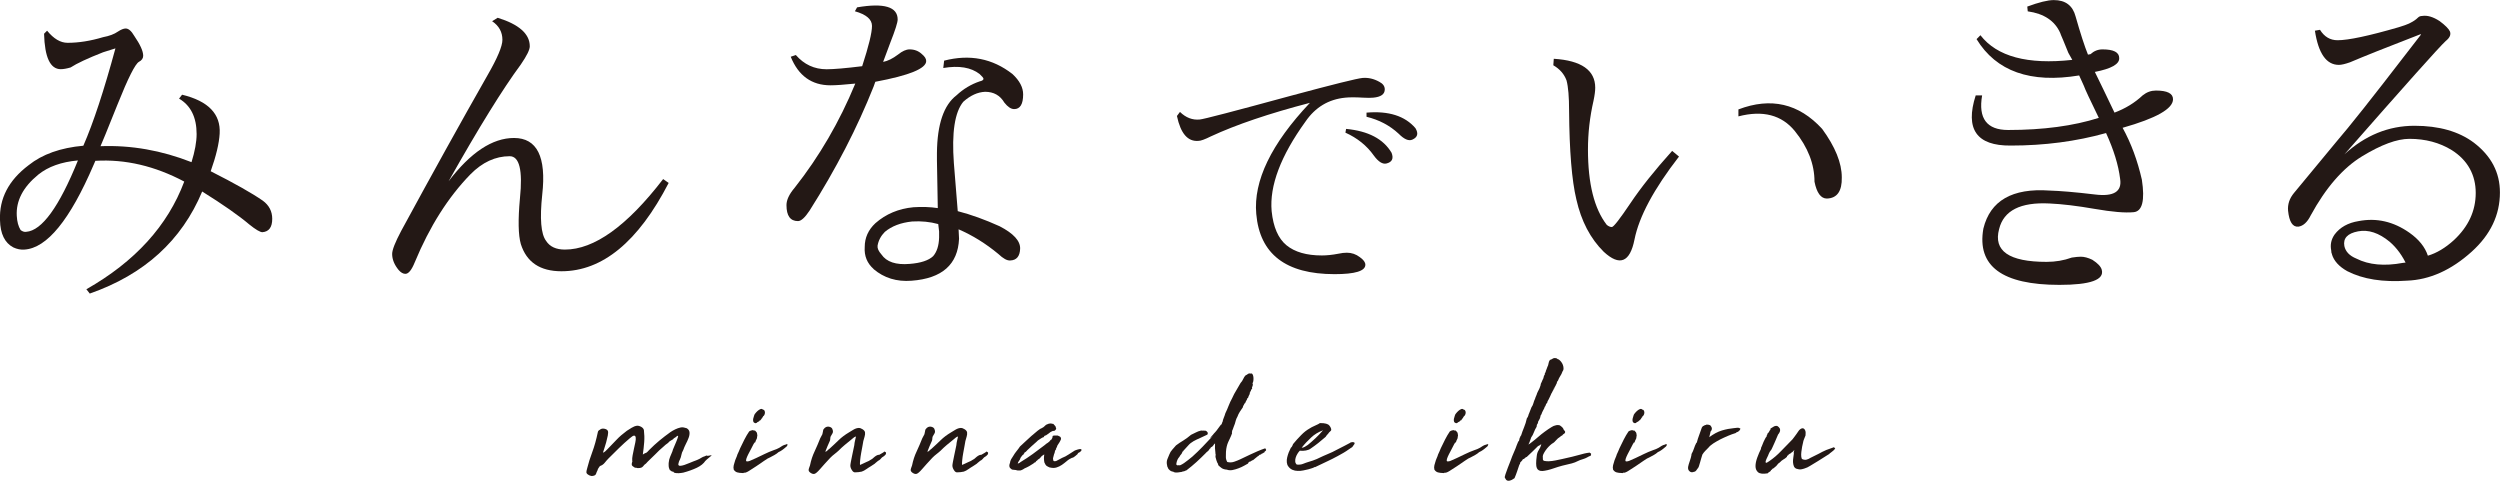 <svg width="260" height="50" viewBox="0 0 260 50" fill="none" xmlns="http://www.w3.org/2000/svg">
<g clip-path="url(#clip0_1_12)">
<path d="M9.915 16.735L9.738 17.142C7.277 22.872 4.881 25.81 2.541 25.956C2.155 25.989 1.769 25.907 1.383 25.729C0.49 25.256 0.032 24.312 -0 22.896C-0.089 20.649 0.9 18.745 2.975 17.182C4.398 16.043 6.296 15.367 8.668 15.155C9.705 12.787 10.815 9.409 12.005 5.03L10.719 5.437C9.118 6.064 7.993 6.593 7.341 7.016C6.923 7.138 6.585 7.195 6.32 7.195C5.227 7.195 4.648 5.966 4.583 3.508L4.897 3.191C5.58 4.029 6.288 4.452 7.028 4.452C8.186 4.452 9.416 4.257 10.719 3.866C11.37 3.744 11.893 3.549 12.271 3.28C12.592 3.069 12.866 2.963 13.067 2.963C13.364 2.963 13.662 3.215 13.959 3.728C14.578 4.631 14.892 5.315 14.892 5.795C14.892 6.064 14.747 6.275 14.45 6.43C14.064 6.642 13.324 8.107 12.23 10.842C11.137 13.576 10.542 15.025 10.453 15.204C13.654 15.082 16.806 15.644 19.918 16.865C20.271 15.725 20.448 14.748 20.448 13.943C20.448 12.201 19.837 10.972 18.623 10.256L18.937 9.849C21.663 10.508 22.965 11.859 22.845 13.894C22.788 14.911 22.475 16.222 21.912 17.809C24.404 19.07 26.206 20.088 27.331 20.869C27.983 21.349 28.312 21.976 28.312 22.758C28.312 23.628 27.975 24.093 27.291 24.149C27.058 24.149 26.592 23.881 25.916 23.335C24.823 22.408 23.19 21.268 21.027 19.917C18.896 25.02 14.996 28.553 9.336 30.531L8.982 30.083C14.048 27.202 17.441 23.474 19.162 18.883C16.106 17.264 13.026 16.539 9.915 16.726V16.735ZM3.964 18.175C2.396 19.461 1.656 20.886 1.745 22.448C1.777 23.051 1.906 23.547 2.147 23.93C2.356 24.084 2.549 24.141 2.726 24.109C4.358 23.987 6.151 21.512 8.105 16.686C6.384 16.84 5.009 17.329 3.972 18.167L3.964 18.175Z" fill="#231815"/>
<path d="M69.539 19.03C66.371 25.151 62.648 28.211 58.386 28.211C56.167 28.211 54.76 27.267 54.165 25.378C53.899 24.451 53.867 22.855 54.076 20.609C54.374 17.703 54.02 16.246 53.007 16.246C51.527 16.246 50.16 16.873 48.922 18.134C46.614 20.503 44.684 23.547 43.14 27.267C42.811 28.081 42.489 28.48 42.159 28.48C41.918 28.48 41.685 28.341 41.452 28.073C41.01 27.535 40.784 26.974 40.784 26.412C40.784 25.989 41.098 25.199 41.717 24.027C44.974 18.029 47.965 12.632 50.699 7.83C51.736 6.031 52.251 4.802 52.251 4.143C52.251 3.337 51.897 2.686 51.181 2.206L51.76 1.848C53.98 2.539 55.097 3.524 55.097 4.818C55.097 5.177 54.784 5.803 54.165 6.707C52.299 9.23 49.79 13.275 46.654 18.851C48.938 15.855 51.206 14.35 53.457 14.35C55.853 14.35 56.834 16.311 56.392 20.242C56.127 22.733 56.255 24.337 56.794 25.053C57.18 25.655 57.831 25.956 58.748 25.956C61.796 25.956 65.205 23.515 68.968 18.623L69.547 19.03H69.539Z" fill="#231815"/>
<path d="M89.666 6.886C90.35 4.786 90.687 3.394 90.687 2.702C90.687 2.01 90.092 1.506 88.91 1.172L89.135 0.765C91.95 0.285 93.357 0.708 93.357 2.027C93.357 2.328 93.108 3.126 92.601 4.412L91.845 6.438C92.32 6.349 92.834 6.096 93.397 5.673C93.839 5.315 94.241 5.136 94.595 5.136C95.102 5.136 95.528 5.299 95.882 5.632C96.179 5.877 96.324 6.113 96.324 6.349C96.324 7.13 94.563 7.846 91.033 8.506L90.856 9.002C89.167 13.259 86.948 17.565 84.19 21.911C83.716 22.627 83.314 22.994 82.992 22.994C82.188 22.994 81.794 22.44 81.794 21.333C81.794 20.796 82.075 20.194 82.638 19.534C85.219 16.262 87.318 12.649 88.95 8.693C87.768 8.815 86.908 8.872 86.369 8.872C84.415 8.872 83.032 7.879 82.236 5.901L82.767 5.722C83.627 6.707 84.689 7.203 85.967 7.203C86.707 7.203 87.937 7.098 89.658 6.886H89.666ZM90.864 27.983C90.181 27.381 89.867 26.616 89.931 25.688C89.931 24.727 90.301 23.905 91.041 23.213C92.135 22.253 93.453 21.7 94.997 21.553C95.89 21.496 96.734 21.52 97.53 21.642L97.442 16.694V15.888C97.474 12.917 98.149 10.923 99.484 9.906C100.192 9.246 100.996 8.766 101.88 8.465C102.146 8.408 102.282 8.318 102.282 8.196C102.282 8.107 102.146 7.944 101.88 7.7C100.988 7.008 99.733 6.796 98.101 7.073L98.189 6.308C100.859 5.616 103.223 6.08 105.298 7.7C106.038 8.392 106.407 9.092 106.407 9.816C106.407 10.834 106.094 11.346 105.475 11.346C105.145 11.346 104.807 11.118 104.453 10.671C104.011 9.922 103.344 9.547 102.451 9.547C101.679 9.58 100.923 9.922 100.184 10.581C99.291 11.664 98.969 13.788 99.203 16.971C99.38 19.193 99.516 20.853 99.605 21.96C100.996 22.318 102.451 22.847 103.963 23.531C105.41 24.28 106.126 25.061 106.094 25.875C106.062 26.656 105.724 27.063 105.073 27.088C104.743 27.12 104.333 26.892 103.826 26.412C102.524 25.33 101.141 24.475 99.693 23.848C99.725 24.296 99.741 24.63 99.741 24.833C99.621 27.503 97.98 28.96 94.804 29.196C93.26 29.318 91.942 28.911 90.848 27.983H90.864ZM97.578 23.303C96.718 23.067 95.817 22.977 94.868 23.034C93.686 23.156 92.738 23.515 92.022 24.117C91.604 24.54 91.355 25.02 91.266 25.558C91.234 25.826 91.371 26.127 91.668 26.461C92.199 27.242 93.18 27.568 94.603 27.446C95.761 27.356 96.573 27.088 97.048 26.64C97.434 26.192 97.643 25.549 97.667 24.703V24.076L97.578 23.311V23.303Z" fill="#231815"/>
<path d="M122.715 11.639C123.334 12.242 124.017 12.502 124.773 12.429C125.151 12.404 128.327 11.574 134.302 9.946C138.684 8.766 141.153 8.156 141.7 8.107C142.295 8.058 142.874 8.188 143.445 8.506C143.823 8.701 144.016 8.961 144.016 9.295C144.016 9.8 143.614 10.085 142.809 10.158C142.576 10.182 142.23 10.182 141.78 10.158C140.976 10.109 140.349 10.109 139.899 10.158C138.17 10.329 136.795 11.151 135.773 12.64C133.192 16.214 132.018 19.323 132.251 21.96C132.42 23.62 132.935 24.801 133.795 25.509C134.664 26.217 135.886 26.567 137.478 26.567C137.977 26.567 138.548 26.51 139.183 26.388C139.513 26.314 139.81 26.282 140.075 26.282C140.574 26.282 141.024 26.437 141.426 26.746C141.804 27.015 141.997 27.275 141.997 27.535C141.997 28.187 140.928 28.512 138.797 28.512C133.723 28.512 131.013 26.428 130.651 22.245C130.346 18.818 132.203 14.96 136.232 10.695C131.986 11.802 128.553 12.966 125.923 14.187C125.304 14.496 124.878 14.651 124.645 14.651C123.527 14.748 122.787 13.886 122.401 12.062L122.723 11.631L122.715 11.639ZM139.995 13.405C142.295 13.625 143.871 14.447 144.723 15.888C144.956 16.49 144.779 16.857 144.192 17.003C143.79 17.101 143.348 16.824 142.874 16.173C142.142 15.139 141.153 14.35 139.923 13.796L139.995 13.397V13.405ZM142.126 11.713C144.426 11.517 146.122 12.062 147.208 13.332C147.538 13.886 147.433 14.276 146.886 14.521C146.508 14.691 146.034 14.488 145.463 13.91C144.538 13.047 143.421 12.461 142.118 12.144V11.713H142.126Z" fill="#231815"/>
<path d="M174.612 16.287C172.007 19.648 170.463 22.522 169.988 24.906C169.514 27.291 168.444 27.715 166.788 26.184C165.397 24.809 164.448 22.994 163.941 20.739C163.467 18.761 163.218 15.684 163.185 11.517C163.185 10.076 163.097 9.027 162.92 8.367C162.679 7.708 162.221 7.179 161.545 6.788L161.593 6.113C164.464 6.292 165.903 7.301 165.903 9.124C165.903 9.45 165.847 9.906 165.726 10.475C165.341 12.152 165.148 13.845 165.148 15.554C165.148 19.095 165.799 21.7 167.101 23.384C167.278 23.531 167.455 23.612 167.632 23.612C167.809 23.612 168.444 22.798 169.546 21.162C170.64 19.526 172.095 17.703 173.904 15.693L174.612 16.279V16.287ZM180.795 11.379C184.173 10.093 187.076 10.76 189.504 13.405C190.863 15.269 191.546 16.946 191.546 18.444C191.579 19.884 191.056 20.617 189.994 20.649C189.375 20.649 188.941 20.064 188.708 18.9C188.708 17.068 188.024 15.318 186.665 13.633C185.298 11.957 183.344 11.444 180.795 12.103V11.387V11.379Z" fill="#231815"/>
<path d="M215.509 6.21L215.107 5.494C214.93 5.071 214.753 4.639 214.576 4.192C214.367 3.712 214.262 3.459 214.262 3.427C213.699 2.165 212.574 1.416 210.885 1.18L210.837 0.684C212.051 0.236 212.968 0.008 213.595 0.008C214.809 0.008 215.565 0.578 215.863 1.717C216.369 3.492 216.795 4.81 217.149 5.681L217.414 5.632C217.768 5.307 218.186 5.136 218.661 5.136C219.819 5.136 220.398 5.437 220.398 6.039C220.43 6.666 219.586 7.146 217.865 7.48C218.395 8.563 219.079 9.971 219.907 11.713C221.033 11.289 222.014 10.695 222.842 9.914C223.26 9.58 223.719 9.417 224.217 9.417C225.399 9.417 225.994 9.718 225.994 10.321C225.994 11.314 224.249 12.299 220.751 13.291C221.644 14.911 222.303 16.71 222.754 18.688C223.083 20.845 222.802 21.976 221.909 22.066C221.017 22.155 219.666 22.041 217.841 21.724C216.015 21.407 214.455 21.219 213.153 21.162C210.129 21.008 208.384 21.895 207.91 23.816C207.291 26.095 208.931 27.234 212.847 27.234C213.764 27.234 214.64 27.088 215.469 26.787C215.854 26.73 216.168 26.697 216.401 26.697C216.755 26.697 217.157 26.803 217.599 27.015C218.162 27.373 218.492 27.723 218.58 28.048C218.878 29.098 217.406 29.627 214.182 29.627C208.223 29.627 205.586 27.682 206.27 23.775C206.977 20.869 209.277 19.543 213.161 19.819C214.254 19.852 215.83 19.982 217.873 20.226C219.827 20.47 220.703 19.925 220.494 18.607C220.317 17.166 219.827 15.579 219.031 13.837C215.919 14.708 212.614 15.139 209.116 15.139C205.562 15.172 204.348 13.43 205.473 9.922H206.141C205.723 12.323 206.631 13.519 208.851 13.519C212.493 13.519 215.637 13.096 218.275 12.258C217.358 10.37 216.835 9.263 216.723 8.929L216.232 7.846C211.167 8.685 207.612 7.423 205.562 4.07L205.964 3.663C207.685 5.885 210.869 6.739 215.517 6.227L215.509 6.21Z" fill="#231815"/>
<path d="M242.535 26.453C242.478 26.363 242.446 26.225 242.446 26.046C242.326 25.444 242.446 24.89 242.8 24.386C243.363 23.637 244.191 23.173 245.293 22.994C247.158 22.636 248.919 23.034 250.584 24.206C251.565 24.898 252.2 25.688 252.498 26.591C253.414 26.323 254.323 25.777 255.208 24.971C256.719 23.563 257.475 21.927 257.475 20.064C257.475 18.2 256.647 16.661 254.982 15.611C253.712 14.83 252.24 14.439 250.584 14.439C249.281 14.439 247.633 15.05 245.647 16.262C243.661 17.475 241.883 19.526 240.315 22.399C239.962 23.116 239.527 23.506 239.029 23.572C238.434 23.628 238.08 23.075 237.959 21.911C237.903 21.252 238.104 20.633 238.579 20.064L242.937 14.797C244.36 13.145 246.772 10.101 250.182 5.665L251.782 3.598L251.734 3.557C248.236 4.908 245.791 5.885 244.4 6.479C243.894 6.658 243.508 6.748 243.242 6.748C241.94 6.748 241.112 5.559 240.75 3.191L241.28 3.101C241.723 3.817 242.334 4.184 243.106 4.184C244.231 4.184 246.346 3.736 249.458 2.833C250.407 2.564 251.074 2.23 251.46 1.839C251.581 1.717 251.726 1.66 251.903 1.66C252.433 1.571 253.044 1.75 253.728 2.198C254.323 2.645 254.677 3.003 254.797 3.28C254.918 3.614 254.765 3.939 254.355 4.265C253.672 4.892 250.166 8.823 243.821 16.051C245.984 14.073 248.413 13.08 251.107 13.08C253.656 13.08 255.714 13.666 257.282 14.838C259.091 16.222 259.992 17.939 259.992 20.015C259.992 22.359 259.011 24.41 257.057 26.176C254.926 28.097 252.683 29.098 250.343 29.188C247.826 29.367 245.751 29.041 244.119 28.203C243.258 27.723 242.728 27.137 242.519 26.445L242.535 26.453ZM250.351 27.666C249.876 26.616 249.265 25.777 248.525 25.142C247.4 24.215 246.306 23.856 245.237 24.06C244.143 24.271 243.669 24.776 243.813 25.59C243.934 26.16 244.344 26.599 245.06 26.892C246.362 27.552 247.979 27.698 249.9 27.34C250.343 27.25 250.495 27.356 250.343 27.657L250.351 27.666Z" fill="#231815"/>
<path d="M73.479 47.379C73.528 47.404 73.6 47.412 73.688 47.395C73.777 47.379 73.849 47.371 73.906 47.355C73.962 47.338 73.994 47.347 74.002 47.363C74.002 47.379 73.954 47.428 73.841 47.509C73.761 47.575 73.696 47.632 73.648 47.672C73.6 47.721 73.536 47.77 73.455 47.835C73.455 47.851 73.439 47.867 73.415 47.892C73.399 47.908 73.391 47.908 73.375 47.908C73.182 48.209 72.876 48.453 72.466 48.649C72.048 48.844 71.582 49.015 71.059 49.154C70.922 49.178 70.761 49.202 70.601 49.211C70.44 49.219 70.271 49.211 70.102 49.154L70.022 49.056C69.933 49.056 69.869 49.04 69.821 48.999C69.772 48.958 69.724 48.917 69.66 48.885C69.636 48.82 69.612 48.755 69.579 48.681C69.555 48.608 69.539 48.519 69.539 48.397V48.258C69.539 48.193 69.539 48.128 69.555 48.063C69.571 47.884 69.612 47.697 69.692 47.509C69.772 47.322 69.845 47.135 69.925 46.956C69.949 46.842 70.014 46.671 70.11 46.459C70.207 46.248 70.295 46.044 70.367 45.849C70.448 45.654 70.496 45.507 70.52 45.401C70.544 45.295 70.496 45.295 70.367 45.385C70.303 45.45 70.239 45.499 70.166 45.532C70.094 45.564 70.038 45.613 70.006 45.678C69.901 45.743 69.805 45.8 69.716 45.849C69.628 45.898 69.547 45.971 69.483 46.061C69.29 46.191 69.129 46.321 69 46.451C68.695 46.712 68.405 46.972 68.148 47.249C67.883 47.517 67.617 47.778 67.352 48.022C67.239 48.169 67.127 48.266 67.022 48.331C66.958 48.413 66.902 48.47 66.862 48.519C66.813 48.568 66.765 48.6 66.717 48.624C66.668 48.649 66.604 48.665 66.548 48.673C66.492 48.681 66.395 48.681 66.283 48.681C66.202 48.641 66.122 48.633 66.033 48.641C65.945 48.592 65.873 48.543 65.824 48.502C65.776 48.462 65.736 48.429 65.72 48.388C65.704 48.348 65.696 48.299 65.704 48.234C65.704 48.169 65.736 48.087 65.768 47.981C65.752 47.965 65.752 47.941 65.752 47.9C65.736 47.754 65.752 47.575 65.792 47.355C65.832 47.135 65.873 46.907 65.929 46.679C65.977 46.443 66.025 46.223 66.073 46.012C66.122 45.8 66.13 45.629 66.114 45.499C66.098 45.369 66.033 45.304 65.945 45.304C65.856 45.304 65.696 45.401 65.478 45.597C65.109 45.906 64.747 46.24 64.385 46.59C64.023 46.94 63.661 47.298 63.291 47.672C63.147 47.819 63.018 47.965 62.889 48.128C62.761 48.291 62.592 48.405 62.391 48.47C62.35 48.535 62.31 48.6 62.254 48.665C62.198 48.73 62.166 48.812 62.141 48.917C62.077 49.031 62.029 49.154 61.989 49.276C61.948 49.398 61.836 49.471 61.643 49.495C61.538 49.52 61.418 49.495 61.273 49.43C61.128 49.357 61.032 49.276 60.992 49.17C60.975 49.121 60.992 49.04 61.008 48.926C61.032 48.82 61.056 48.714 61.088 48.624C61.201 48.16 61.37 47.623 61.595 47.021C61.82 46.419 62.013 45.719 62.182 44.913C62.206 44.823 62.27 44.75 62.375 44.701C62.503 44.587 62.664 44.547 62.857 44.587C63.05 44.628 63.171 44.701 63.219 44.823C63.259 44.913 63.251 45.068 63.211 45.295C63.163 45.523 63.106 45.759 63.042 46.004C62.97 46.248 62.897 46.476 62.833 46.687C62.761 46.891 62.72 47.021 62.704 47.078C62.793 47.054 62.873 47.005 62.946 46.94C63.018 46.874 63.082 46.809 63.147 46.744C63.476 46.411 63.798 46.077 64.112 45.743C64.425 45.409 64.787 45.1 65.197 44.799C65.334 44.709 65.503 44.604 65.688 44.49C65.873 44.376 66.057 44.303 66.234 44.278C66.371 44.262 66.524 44.303 66.685 44.392C66.845 44.481 66.934 44.596 66.966 44.726C67.014 45.141 67.03 45.556 66.998 45.971C66.966 46.386 66.918 46.818 66.853 47.273C66.878 47.257 66.926 47.233 66.99 47.184C67.055 47.143 67.087 47.127 67.087 47.135C67.191 47.111 67.272 47.062 67.336 46.988C67.4 46.915 67.465 46.85 67.529 46.785C67.859 46.451 68.212 46.126 68.574 45.825C68.936 45.523 69.322 45.23 69.716 44.946C69.869 44.84 70.038 44.742 70.223 44.653C70.408 44.563 70.601 44.498 70.785 44.457C70.898 44.433 71.011 44.433 71.115 44.457C71.22 44.481 71.316 44.506 71.421 44.538C71.598 44.644 71.694 44.783 71.71 44.962C71.726 45.141 71.694 45.336 71.614 45.54C71.533 45.751 71.445 45.963 71.324 46.183C71.212 46.402 71.123 46.614 71.059 46.801C70.954 46.98 70.89 47.151 70.866 47.306C70.842 47.461 70.785 47.64 70.697 47.827C70.657 47.892 70.625 47.965 70.601 48.047C70.576 48.128 70.552 48.209 70.544 48.275C70.544 48.388 70.609 48.445 70.729 48.445C70.85 48.445 70.995 48.413 71.171 48.356C71.34 48.299 71.517 48.226 71.702 48.152C71.879 48.071 72.024 48.014 72.12 47.981C72.225 47.941 72.297 47.916 72.338 47.9C72.378 47.884 72.418 47.876 72.442 47.859C72.466 47.843 72.498 47.835 72.538 47.819C72.579 47.802 72.643 47.778 72.748 47.721C72.836 47.672 72.908 47.623 72.957 47.599C73.005 47.566 73.061 47.542 73.109 47.517C73.158 47.493 73.214 47.477 73.27 47.461C73.326 47.444 73.407 47.404 73.511 47.355L73.479 47.379Z" fill="#231815"/>
<path d="M77.645 47.981C77.645 47.981 77.789 48.006 77.974 47.933C78.159 47.859 78.376 47.762 78.634 47.64C78.899 47.517 79.189 47.379 79.502 47.224C79.824 47.07 80.137 46.931 80.459 46.818C80.547 46.793 80.652 46.752 80.772 46.704C80.893 46.655 80.99 46.606 81.054 46.565C81.159 46.5 81.255 46.435 81.359 46.37C81.464 46.305 81.585 46.264 81.721 46.231C81.77 46.215 81.802 46.199 81.802 46.166C81.802 46.134 81.802 46.142 81.818 46.199C81.842 46.215 81.866 46.215 81.874 46.207C81.89 46.207 81.898 46.207 81.914 46.215C81.914 46.264 81.882 46.337 81.818 46.427L81.681 46.541C81.577 46.63 81.472 46.72 81.352 46.801C81.231 46.883 81.11 46.964 80.966 47.021C80.853 47.127 80.716 47.224 80.555 47.314C80.395 47.404 80.242 47.485 80.089 47.566C79.944 47.615 79.743 47.737 79.486 47.916C79.229 48.095 78.947 48.283 78.666 48.478C78.376 48.673 78.111 48.844 77.87 48.991C77.629 49.137 77.46 49.194 77.371 49.154C77.331 49.194 77.307 49.211 77.291 49.202C77.275 49.202 77.251 49.194 77.21 49.194C77.009 49.194 76.832 49.17 76.68 49.129C76.527 49.088 76.406 48.991 76.31 48.844C76.27 48.69 76.27 48.535 76.31 48.38C76.35 48.226 76.398 48.047 76.463 47.859C76.503 47.754 76.543 47.656 76.583 47.566C76.623 47.477 76.664 47.379 76.688 47.273C76.736 47.167 76.792 47.062 76.841 46.94C76.889 46.826 76.937 46.712 76.977 46.614C77.114 46.313 77.267 46.02 77.419 45.711C77.572 45.409 77.741 45.124 77.918 44.864C78.022 44.799 78.119 44.758 78.207 44.75C78.256 44.726 78.312 44.726 78.368 44.758C78.425 44.791 78.473 44.791 78.513 44.766C78.553 44.815 78.593 44.864 78.642 44.905C78.69 44.946 78.714 44.994 78.73 45.059C78.746 45.149 78.754 45.222 78.762 45.271C78.762 45.32 78.762 45.385 78.73 45.442C78.746 45.532 78.714 45.629 78.65 45.735C78.626 45.776 78.602 45.816 78.593 45.865C78.577 45.906 78.561 45.963 78.537 46.012C78.521 46.028 78.513 46.028 78.505 46.02C78.505 46.02 78.489 46.02 78.473 46.028C78.449 46.044 78.433 46.061 78.433 46.085C78.433 46.109 78.416 46.134 78.392 46.142C78.304 46.321 78.207 46.508 78.103 46.704C77.998 46.899 77.902 47.078 77.813 47.257C77.725 47.436 77.661 47.583 77.62 47.713C77.58 47.843 77.58 47.925 77.62 47.965L77.645 47.981ZM78.425 43.244C78.425 43.244 78.441 43.13 78.521 43.033C78.602 42.927 78.69 42.829 78.786 42.74C78.891 42.65 78.987 42.585 79.092 42.544C79.197 42.504 79.277 42.528 79.341 42.601C79.365 42.601 79.389 42.601 79.406 42.618C79.422 42.634 79.438 42.634 79.454 42.634C79.542 42.74 79.574 42.862 79.542 43.008C79.51 43.155 79.446 43.261 79.341 43.309C79.357 43.334 79.357 43.35 79.341 43.358C79.325 43.358 79.325 43.383 79.325 43.407C79.285 43.383 79.269 43.391 79.277 43.448C79.277 43.497 79.261 43.513 79.213 43.489C79.229 43.529 79.213 43.57 79.164 43.602C79.116 43.643 79.1 43.676 79.1 43.716C79.076 43.7 79.06 43.7 79.06 43.708C79.06 43.716 79.044 43.716 79.02 43.716C78.996 43.782 78.939 43.83 78.859 43.863C78.778 43.895 78.714 43.936 78.674 43.993C78.65 43.993 78.626 43.993 78.609 44.009C78.593 44.026 78.553 44.009 78.505 43.993C78.425 43.969 78.376 43.928 78.352 43.863C78.328 43.806 78.32 43.741 78.32 43.659C78.32 43.578 78.344 43.505 78.368 43.423C78.392 43.342 78.416 43.277 78.425 43.228V43.244Z" fill="#231815"/>
<path d="M85.814 46.988C85.903 46.972 85.983 46.931 86.047 46.858C86.112 46.785 86.184 46.728 86.257 46.679C86.586 46.378 86.908 46.085 87.213 45.784C87.519 45.483 87.881 45.214 88.291 44.97C88.428 44.88 88.588 44.783 88.773 44.677C88.958 44.571 89.127 44.514 89.312 44.506C89.441 44.506 89.578 44.555 89.722 44.652C89.867 44.75 89.947 44.856 89.963 44.97C89.98 45.116 89.963 45.263 89.915 45.417C89.867 45.572 89.827 45.719 89.787 45.865C89.77 45.971 89.746 46.134 89.698 46.37C89.65 46.606 89.61 46.85 89.561 47.111C89.513 47.371 89.481 47.615 89.457 47.851C89.433 48.087 89.425 48.25 89.441 48.356C89.553 48.307 89.658 48.258 89.746 48.218C89.835 48.177 89.947 48.128 90.076 48.063C90.213 47.998 90.301 47.957 90.333 47.949C90.366 47.933 90.39 47.925 90.398 47.916C90.414 47.916 90.43 47.9 90.454 47.876C90.478 47.859 90.559 47.81 90.703 47.729C90.792 47.648 90.88 47.575 90.969 47.501C91.057 47.428 91.146 47.379 91.234 47.338C91.282 47.314 91.355 47.298 91.443 47.298C91.548 47.233 91.644 47.176 91.741 47.127C91.837 47.078 91.918 47.021 91.982 46.956C92.094 47.005 92.151 47.053 92.151 47.102C92.151 47.151 92.135 47.2 92.111 47.265C92.022 47.379 91.893 47.485 91.725 47.575C91.644 47.664 91.58 47.737 91.531 47.786C91.483 47.835 91.411 47.884 91.323 47.925C91.178 48.038 91.089 48.112 91.057 48.144C91.017 48.177 90.993 48.201 90.969 48.226C90.953 48.242 90.92 48.266 90.872 48.291C90.824 48.315 90.727 48.38 90.575 48.486C90.438 48.568 90.277 48.665 90.108 48.787C89.939 48.909 89.77 48.999 89.618 49.048C89.489 49.072 89.368 49.096 89.264 49.105C89.151 49.121 89.055 49.121 88.966 49.121C88.83 49.145 88.701 49.072 88.597 48.893C88.484 48.722 88.436 48.559 88.436 48.421C88.436 48.356 88.452 48.226 88.492 48.022C88.532 47.819 88.572 47.607 88.621 47.379C88.669 47.151 88.709 46.94 88.757 46.728C88.806 46.525 88.83 46.378 88.846 46.305C88.862 46.126 88.886 45.963 88.926 45.816C88.966 45.678 88.999 45.532 89.023 45.393C88.918 45.417 88.83 45.466 88.757 45.532C88.677 45.597 88.605 45.662 88.524 45.727C88.291 45.906 88.074 46.093 87.857 46.272C87.64 46.451 87.422 46.655 87.205 46.874C87.077 46.988 86.94 47.111 86.787 47.224C86.635 47.338 86.49 47.469 86.345 47.615C85.911 48.079 85.557 48.47 85.292 48.779C85.026 49.088 84.825 49.259 84.697 49.284C84.592 49.308 84.48 49.284 84.343 49.202C84.206 49.121 84.126 49.031 84.102 48.934C84.085 48.885 84.102 48.803 84.134 48.698C84.166 48.592 84.198 48.494 84.238 48.405C84.351 47.859 84.512 47.371 84.721 46.94C84.922 46.508 85.115 46.06 85.3 45.589C85.324 45.523 85.364 45.45 85.412 45.377C85.46 45.295 85.501 45.23 85.525 45.165C85.549 45.076 85.573 44.986 85.581 44.905C85.597 44.823 85.605 44.75 85.621 44.685C85.645 44.661 85.678 44.62 85.71 44.579C85.742 44.53 85.774 44.498 85.814 44.473C85.951 44.368 86.112 44.343 86.281 44.392C86.45 44.441 86.554 44.538 86.578 44.661C86.643 44.815 86.643 44.954 86.578 45.068C86.514 45.181 86.45 45.295 86.385 45.401C86.361 45.483 86.345 45.556 86.345 45.637C86.345 45.719 86.329 45.784 86.305 45.849C86.224 46.028 86.152 46.207 86.064 46.394C85.983 46.573 85.903 46.777 85.822 46.997L85.814 46.988Z" fill="#231815"/>
<path d="M96.428 46.988C96.517 46.972 96.597 46.931 96.662 46.858C96.726 46.785 96.798 46.728 96.871 46.679C97.201 46.378 97.522 46.085 97.828 45.784C98.133 45.483 98.495 45.214 98.905 44.97C99.042 44.88 99.203 44.783 99.388 44.677C99.573 44.571 99.741 44.514 99.926 44.506C100.055 44.506 100.192 44.555 100.336 44.652C100.481 44.75 100.562 44.856 100.578 44.97C100.594 45.116 100.578 45.263 100.529 45.417C100.481 45.572 100.441 45.719 100.401 45.865C100.385 45.971 100.361 46.134 100.312 46.37C100.264 46.606 100.224 46.85 100.176 47.111C100.127 47.371 100.095 47.615 100.071 47.851C100.047 48.087 100.039 48.25 100.055 48.356C100.168 48.307 100.272 48.258 100.361 48.218C100.449 48.177 100.562 48.128 100.69 48.063C100.827 47.998 100.915 47.957 100.948 47.949C100.98 47.933 101.004 47.925 101.012 47.916C101.028 47.916 101.044 47.9 101.068 47.876C101.092 47.859 101.173 47.81 101.318 47.729C101.406 47.648 101.494 47.575 101.583 47.501C101.671 47.428 101.76 47.379 101.848 47.338C101.896 47.314 101.969 47.298 102.057 47.298C102.162 47.233 102.258 47.176 102.355 47.127C102.451 47.078 102.532 47.021 102.596 46.956C102.709 47.005 102.765 47.053 102.765 47.102C102.765 47.151 102.749 47.2 102.725 47.265C102.636 47.379 102.508 47.485 102.339 47.575C102.258 47.664 102.194 47.737 102.146 47.786C102.097 47.835 102.025 47.884 101.937 47.925C101.792 48.038 101.703 48.112 101.671 48.144C101.631 48.177 101.607 48.201 101.583 48.226C101.567 48.242 101.535 48.266 101.486 48.291C101.438 48.315 101.342 48.38 101.189 48.486C101.052 48.568 100.891 48.665 100.722 48.787C100.554 48.909 100.385 48.999 100.232 49.048C100.103 49.072 99.983 49.096 99.878 49.105C99.766 49.121 99.669 49.121 99.581 49.121C99.444 49.145 99.315 49.072 99.211 48.893C99.098 48.722 99.05 48.559 99.05 48.421C99.05 48.356 99.066 48.226 99.106 48.022C99.146 47.819 99.187 47.607 99.235 47.379C99.283 47.151 99.323 46.94 99.372 46.728C99.42 46.525 99.444 46.378 99.46 46.305C99.476 46.126 99.5 45.963 99.54 45.816C99.581 45.678 99.613 45.532 99.637 45.393C99.532 45.417 99.444 45.466 99.372 45.532C99.291 45.597 99.219 45.662 99.138 45.727C98.905 45.906 98.688 46.093 98.471 46.272C98.254 46.451 98.037 46.655 97.82 46.874C97.691 46.988 97.554 47.111 97.401 47.224C97.249 47.338 97.104 47.469 96.959 47.615C96.525 48.079 96.171 48.47 95.906 48.779C95.641 49.088 95.439 49.259 95.311 49.284C95.206 49.308 95.094 49.284 94.957 49.202C94.82 49.121 94.74 49.031 94.716 48.934C94.7 48.885 94.716 48.803 94.748 48.698C94.78 48.592 94.812 48.494 94.853 48.405C94.965 47.859 95.126 47.371 95.335 46.94C95.536 46.508 95.729 46.06 95.914 45.589C95.938 45.523 95.978 45.45 96.026 45.377C96.075 45.295 96.115 45.23 96.139 45.165C96.163 45.076 96.187 44.986 96.195 44.905C96.211 44.823 96.219 44.75 96.236 44.685C96.26 44.661 96.292 44.62 96.324 44.579C96.356 44.53 96.388 44.498 96.428 44.473C96.565 44.368 96.726 44.343 96.895 44.392C97.064 44.441 97.168 44.538 97.192 44.661C97.257 44.815 97.257 44.954 97.192 45.068C97.128 45.181 97.064 45.295 96.999 45.401C96.975 45.483 96.959 45.556 96.959 45.637C96.959 45.719 96.943 45.784 96.919 45.849C96.839 46.028 96.766 46.207 96.678 46.394C96.597 46.573 96.517 46.777 96.437 46.997L96.428 46.988Z" fill="#231815"/>
<path d="M111.787 46.85C112.157 46.712 112.382 46.663 112.446 46.728C112.519 46.785 112.479 46.874 112.342 46.988C112.302 47.029 112.253 47.054 112.197 47.07C112.141 47.086 112.093 47.143 112.052 47.241C111.859 47.412 111.723 47.517 111.65 47.558C111.57 47.607 111.522 47.623 111.498 47.607C111.296 47.697 111.103 47.81 110.943 47.957C110.774 48.103 110.605 48.226 110.436 48.348C110.267 48.462 110.074 48.559 109.881 48.616C109.68 48.681 109.447 48.681 109.182 48.616C109.158 48.616 109.125 48.608 109.093 48.584C109.061 48.568 109.029 48.551 108.989 48.535C108.876 48.486 108.796 48.421 108.747 48.348C108.699 48.275 108.659 48.193 108.619 48.103C108.595 47.998 108.579 47.876 108.571 47.729C108.571 47.583 108.571 47.428 108.603 47.273C108.579 47.257 108.563 47.265 108.554 47.282C108.554 47.298 108.538 47.314 108.522 47.314C108.498 47.33 108.474 47.347 108.442 47.363C108.418 47.379 108.386 47.404 108.345 47.428C108.281 47.501 108.225 47.575 108.16 47.64C108.104 47.705 108.032 47.754 107.943 47.794C107.919 47.843 107.879 47.884 107.839 47.908C107.799 47.933 107.758 47.957 107.734 47.99C107.718 47.99 107.718 47.998 107.726 48.022C107.734 48.047 107.726 48.055 107.718 48.055C107.694 48.071 107.654 48.087 107.606 48.103C107.557 48.12 107.517 48.152 107.493 48.193C107.196 48.397 106.882 48.576 106.552 48.714C106.464 48.779 106.367 48.836 106.271 48.877C106.174 48.926 106.086 48.942 105.989 48.926H105.829C105.78 48.926 105.732 48.909 105.668 48.885C105.563 48.869 105.467 48.861 105.362 48.852C105.258 48.852 105.177 48.803 105.113 48.73C104.976 48.641 104.936 48.47 105 48.226C105 48.209 105 48.209 105.016 48.209C105.032 48.209 105.032 48.193 105.032 48.169C105.049 48.022 105.089 47.892 105.153 47.77C105.225 47.648 105.298 47.534 105.37 47.428C105.475 47.249 105.587 47.078 105.716 46.923C105.845 46.769 105.965 46.606 106.078 46.435C106.182 46.345 106.343 46.199 106.56 45.987C106.777 45.784 107.011 45.572 107.252 45.352C107.493 45.141 107.718 44.954 107.919 44.791C108.12 44.628 108.265 44.547 108.337 44.53C108.474 44.465 108.587 44.384 108.675 44.286C108.756 44.188 108.892 44.115 109.069 44.066C109.085 44.066 109.085 44.066 109.085 44.058C109.085 44.058 109.085 44.05 109.101 44.05C109.125 44.05 109.158 44.05 109.19 44.058C109.222 44.058 109.254 44.058 109.278 44.026C109.359 44.066 109.447 44.083 109.544 44.083C109.592 44.148 109.648 44.205 109.712 44.27C109.777 44.327 109.809 44.392 109.809 44.473C109.849 44.514 109.857 44.563 109.825 44.628C109.801 44.693 109.761 44.734 109.712 44.766C109.672 44.807 109.632 44.823 109.576 44.815C109.527 44.815 109.471 44.815 109.423 44.848C109.294 44.897 109.174 44.978 109.061 45.084L108.828 45.239L108.788 45.279C108.788 45.279 108.707 45.287 108.659 45.312C108.611 45.336 108.579 45.377 108.554 45.458C108.45 45.483 108.353 45.532 108.249 45.605C108.144 45.678 108.048 45.743 107.943 45.808C107.879 45.873 107.823 45.93 107.774 45.971C107.726 46.012 107.662 46.069 107.606 46.117C107.501 46.207 107.397 46.305 107.276 46.411C107.155 46.516 107.051 46.614 106.946 46.72C106.882 46.769 106.826 46.834 106.761 46.907C106.705 46.98 106.633 47.029 106.544 47.07C106.544 47.119 106.52 47.167 106.464 47.208V47.249C106.383 47.29 106.327 47.347 106.279 47.412C106.231 47.485 106.182 47.55 106.134 47.615C106.11 47.729 106.054 47.835 105.981 47.925C105.901 48.014 105.861 48.112 105.845 48.218C105.973 48.177 106.078 48.12 106.15 48.047C106.584 47.786 107.003 47.509 107.397 47.224C107.791 46.94 108.201 46.63 108.627 46.305C108.739 46.199 108.852 46.117 108.965 46.052C109.077 45.987 109.182 45.882 109.278 45.743H109.334V45.727C109.334 45.727 109.367 45.654 109.391 45.629C109.415 45.605 109.439 45.564 109.447 45.515C109.463 45.491 109.463 45.458 109.463 45.418C109.463 45.377 109.479 45.344 109.503 45.32C109.544 45.304 109.584 45.295 109.64 45.295H110.002C110.05 45.32 110.122 45.352 110.211 45.393C110.299 45.434 110.348 45.523 110.348 45.662C110.307 45.776 110.251 45.89 110.187 45.995C110.122 46.101 110.042 46.207 109.97 46.329C109.946 46.443 109.897 46.549 109.833 46.639V46.736C109.785 46.761 109.745 46.818 109.72 46.907C109.704 46.972 109.696 47.021 109.688 47.062C109.688 47.102 109.656 47.159 109.624 47.233L109.511 47.664C109.511 47.835 109.544 47.933 109.608 47.957C109.672 47.981 109.753 47.973 109.849 47.941C109.946 47.9 110.05 47.843 110.163 47.778C110.275 47.713 110.38 47.656 110.468 47.615C110.685 47.534 110.911 47.42 111.136 47.265C111.369 47.111 111.57 46.98 111.747 46.874L111.787 46.85Z" fill="#231815"/>
<path d="M129.984 47.998C129.879 48.063 129.839 48.095 129.847 48.087C129.855 48.079 129.847 48.12 129.791 48.209C129.702 48.258 129.574 48.331 129.397 48.429C129.228 48.527 129.035 48.616 128.818 48.698C128.609 48.779 128.392 48.844 128.175 48.885C127.958 48.926 127.765 48.909 127.596 48.844C127.379 48.828 127.202 48.779 127.065 48.69C126.928 48.6 126.808 48.486 126.687 48.364C126.703 48.299 126.687 48.234 126.631 48.169C126.583 48.103 126.55 48.022 126.534 47.933L126.518 47.916C126.478 47.802 126.446 47.68 126.422 47.566C126.406 47.526 126.406 47.493 126.414 47.461C126.414 47.428 126.422 47.387 126.422 47.338C126.438 47.314 126.438 47.282 126.422 47.249C126.406 47.216 126.406 47.176 126.406 47.119C126.382 46.899 126.365 46.728 126.357 46.606C126.357 46.484 126.357 46.321 126.365 46.109C126.285 46.175 126.221 46.248 126.172 46.337C126.124 46.419 126.028 46.492 125.907 46.541C125.923 46.565 125.907 46.598 125.867 46.639L125.786 46.695L125.73 46.809C125.73 46.809 125.69 46.85 125.682 46.858C125.682 46.858 125.666 46.874 125.65 46.891C125.626 46.915 125.602 46.931 125.594 46.931C125.634 46.907 125.658 46.883 125.674 46.866C125.69 46.85 125.674 46.85 125.658 46.874C125.634 46.891 125.618 46.899 125.61 46.915C125.61 46.931 125.594 46.94 125.577 46.956L125.537 46.98L125.521 46.997L125.465 47.054H125.449C125.449 47.054 125.409 47.094 125.409 47.102C125.409 47.111 125.409 47.102 125.425 47.094C125.095 47.428 124.765 47.745 124.436 48.047C124.106 48.348 123.76 48.633 123.39 48.917C123.326 48.934 123.27 48.95 123.221 48.983C123.173 49.015 123.093 49.031 122.988 49.031C123.004 49.031 122.988 49.048 122.932 49.072C122.779 49.096 122.634 49.121 122.49 49.137C122.345 49.154 122.208 49.145 122.072 49.105V49.08C122.072 49.08 122.055 49.064 122.031 49.064C121.903 49.048 121.782 49.007 121.669 48.917C121.557 48.828 121.485 48.738 121.46 48.633C121.42 48.584 121.396 48.535 121.396 48.486C121.396 48.445 121.38 48.388 121.364 48.323C121.324 48.128 121.34 47.941 121.404 47.762C121.468 47.583 121.541 47.412 121.613 47.257C121.678 47.078 121.782 46.907 121.919 46.761C122.055 46.614 122.184 46.468 122.305 46.321C122.546 46.142 122.803 45.963 123.085 45.8C123.358 45.629 123.615 45.434 123.865 45.222C124.042 45.141 124.21 45.059 124.363 44.978C124.516 44.897 124.701 44.823 124.918 44.775C125.007 44.791 125.079 44.791 125.135 44.783C125.191 44.783 125.272 44.783 125.376 44.791C125.481 44.831 125.545 44.889 125.585 44.962C125.626 45.043 125.618 45.116 125.569 45.198C125.312 45.328 125.063 45.442 124.822 45.548C124.58 45.654 124.347 45.759 124.13 45.882C123.913 46.004 123.728 46.15 123.575 46.329C123.422 46.508 123.254 46.695 123.077 46.874C123.077 46.915 123.044 46.948 122.98 46.972C122.932 47.143 122.843 47.273 122.731 47.379C122.731 47.404 122.723 47.42 122.699 47.428C122.675 47.436 122.675 47.452 122.691 47.477C122.586 47.583 122.506 47.697 122.449 47.827C122.393 47.957 122.353 48.112 122.329 48.291C122.345 48.315 122.361 48.331 122.377 48.348C122.393 48.364 122.417 48.38 122.441 48.405C122.466 48.38 122.514 48.372 122.586 48.388C122.659 48.405 122.715 48.388 122.771 48.372C122.835 48.348 122.892 48.315 122.956 48.275C123.012 48.234 123.077 48.193 123.141 48.16C123.278 48.055 123.422 47.949 123.575 47.835C123.72 47.721 123.865 47.599 124.009 47.485C124.379 47.151 124.733 46.809 125.071 46.459C125.409 46.109 125.754 45.743 126.1 45.369C126.14 45.328 126.14 45.328 126.108 45.352C126.076 45.377 126.036 45.409 125.996 45.45C125.947 45.491 125.915 45.515 125.883 45.54C125.851 45.556 125.851 45.54 125.891 45.491C125.979 45.409 126.06 45.32 126.14 45.222C126.221 45.116 126.293 45.027 126.373 44.954C126.478 44.84 126.575 44.718 126.663 44.587C126.751 44.457 126.848 44.327 126.952 44.197C126.969 44.172 126.985 44.156 127.009 44.148C127.033 44.148 127.049 44.132 127.049 44.115C127.073 44.066 127.089 44.018 127.097 43.977C127.097 43.936 127.121 43.904 127.145 43.879C127.17 43.725 127.218 43.57 127.282 43.423C127.346 43.277 127.395 43.13 127.435 42.984C127.564 42.723 127.676 42.463 127.781 42.186C127.885 41.918 128.006 41.657 128.143 41.413C128.279 41.104 128.424 40.827 128.577 40.591C128.721 40.355 128.866 40.103 129.011 39.842C129.14 39.696 129.236 39.557 129.3 39.403C129.365 39.256 129.445 39.126 129.55 39.028C129.63 39.004 129.694 38.963 129.751 38.914C129.807 38.865 129.879 38.833 129.968 38.833C129.992 38.833 130.024 38.833 130.056 38.849C130.088 38.865 130.121 38.849 130.145 38.833C130.225 38.857 130.273 38.914 130.306 39.004C130.338 39.093 130.354 39.191 130.362 39.305C130.362 39.411 130.362 39.525 130.346 39.622C130.33 39.728 130.298 39.801 130.257 39.858C130.298 39.907 130.306 39.98 130.289 40.062C130.273 40.143 130.241 40.225 130.201 40.29C130.241 40.379 130.225 40.444 130.161 40.493C130.097 40.534 130.08 40.591 130.105 40.656C130.056 40.681 130.024 40.713 130.024 40.754C130.024 40.794 130.008 40.827 129.968 40.851C129.992 40.941 129.968 41.022 129.912 41.087C129.895 41.112 129.879 41.153 129.855 41.201C129.831 41.25 129.807 41.315 129.799 41.372C129.735 41.397 129.702 41.437 129.702 41.478C129.702 41.519 129.686 41.559 129.662 41.584C129.638 41.649 129.606 41.706 129.574 41.747C129.542 41.795 129.518 41.844 129.51 41.91C129.445 41.934 129.405 41.983 129.389 42.048C129.373 42.113 129.333 42.17 129.284 42.219C129.284 42.243 129.284 42.268 129.268 42.276C129.252 42.292 129.268 42.3 129.284 42.316C129.156 42.495 129.043 42.666 128.939 42.829C128.834 42.992 128.754 43.163 128.689 43.342C128.625 43.448 128.569 43.57 128.528 43.708C128.48 43.847 128.448 43.969 128.424 44.075C128.4 44.115 128.368 44.197 128.327 44.327C128.311 44.368 128.295 44.408 128.279 44.457C128.263 44.498 128.239 44.563 128.215 44.644C128.199 44.669 128.183 44.701 128.167 44.742C128.151 44.783 128.134 44.823 128.134 44.88C128.134 44.921 128.134 44.962 128.118 44.994V45.019C128.118 45.019 128.118 45.043 128.134 45.059C128.07 45.239 128.006 45.401 127.933 45.548C127.861 45.694 127.797 45.833 127.732 45.979C127.668 46.117 127.62 46.272 127.58 46.435C127.539 46.598 127.515 46.785 127.499 47.005C127.515 47.005 127.515 47.005 127.515 47.013C127.515 47.021 127.515 47.021 127.499 47.021C127.499 47.216 127.499 47.387 127.491 47.542C127.491 47.697 127.531 47.867 127.636 48.047C127.893 48.112 128.134 48.103 128.376 48.014C128.609 47.933 128.81 47.851 128.979 47.77C129.067 47.729 129.204 47.664 129.389 47.575C129.574 47.485 129.783 47.387 130.024 47.273C130.257 47.167 130.515 47.045 130.78 46.931C131.045 46.818 131.319 46.712 131.584 46.622C131.624 46.671 131.648 46.72 131.673 46.761C131.689 46.801 131.673 46.85 131.608 46.915C131.584 46.915 131.56 46.923 131.544 46.948C131.528 46.972 131.512 46.98 131.496 46.98C131.496 46.997 131.512 46.997 131.536 46.997V47.013C131.488 47.037 131.431 47.07 131.375 47.111C131.319 47.151 131.254 47.184 131.174 47.208C131.174 47.224 131.174 47.224 131.166 47.224C131.166 47.224 131.158 47.241 131.158 47.265C131.053 47.265 130.989 47.29 130.949 47.347C130.909 47.395 130.86 47.436 130.796 47.461C130.708 47.526 130.627 47.591 130.547 47.664C130.466 47.737 130.378 47.81 130.281 47.884C130.281 47.859 130.265 47.851 130.225 47.867C130.185 47.884 130.177 47.892 130.209 47.908C130.145 47.925 130.105 47.941 130.097 47.957C130.08 47.973 130.064 47.99 130.04 48.006L129.984 47.998ZM125.497 47.029C125.497 47.029 125.497 47.045 125.481 47.045L125.441 47.086L125.457 47.07L125.497 47.029ZM125.497 47.029C125.497 47.029 125.513 47.029 125.513 47.021C125.513 47.029 125.513 47.029 125.497 47.029ZM125.537 47.013L125.577 46.972C125.577 46.972 125.553 46.988 125.537 46.988V47.005V47.013ZM131.56 46.972C131.56 46.972 131.512 46.972 131.504 46.988C131.52 46.972 131.536 46.972 131.56 46.972Z" fill="#231815"/>
<path d="M136.746 48.559C136.642 48.624 136.529 48.673 136.409 48.706C136.288 48.738 136.168 48.771 136.055 48.812C135.902 48.852 135.725 48.893 135.54 48.926C135.347 48.966 135.154 48.983 134.961 48.974C134.768 48.974 134.591 48.934 134.415 48.861C134.246 48.787 134.101 48.673 133.98 48.502C133.892 48.388 133.844 48.242 133.828 48.079C133.811 47.908 133.828 47.737 133.868 47.566C133.908 47.395 133.964 47.216 134.029 47.045C134.101 46.874 134.173 46.712 134.246 46.573C134.31 46.525 134.358 46.459 134.398 46.378C134.439 46.297 134.463 46.24 134.479 46.183C134.744 45.857 135.026 45.548 135.315 45.255C135.605 44.954 135.902 44.726 136.208 44.555C136.344 44.465 136.497 44.384 136.65 44.319C136.803 44.254 136.948 44.188 137.068 44.123C137.116 44.099 137.165 44.075 137.197 44.042C137.229 44.018 137.277 44.001 137.342 44.001C137.8 44.001 138.105 44.083 138.242 44.245C138.379 44.408 138.451 44.563 138.451 44.718C138.435 44.766 138.395 44.831 138.314 44.889C138.234 44.954 138.178 45.019 138.146 45.084C138.081 45.149 138.025 45.214 137.977 45.271C137.929 45.328 137.888 45.385 137.864 45.434C137.35 45.89 136.843 46.288 136.328 46.639C136.2 46.744 136.031 46.809 135.822 46.85C135.613 46.891 135.396 46.899 135.178 46.874C135.098 46.948 135.026 47.054 134.945 47.176C134.865 47.298 134.809 47.428 134.76 47.566C134.712 47.705 134.696 47.835 134.704 47.973C134.704 48.112 134.768 48.226 134.865 48.315C135.122 48.34 135.347 48.315 135.532 48.234C135.725 48.152 135.91 48.095 136.087 48.038C136.224 47.998 136.377 47.957 136.529 47.9C136.682 47.851 136.819 47.794 136.931 47.745C137.197 47.615 137.422 47.509 137.591 47.436C137.76 47.355 137.929 47.29 138.081 47.224C138.234 47.159 138.395 47.086 138.564 47.013C138.733 46.931 138.942 46.826 139.199 46.687C139.4 46.581 139.609 46.476 139.818 46.37C140.027 46.264 140.228 46.15 140.421 46.052C140.461 46.028 140.478 46.012 140.47 46.004C140.47 46.004 140.453 46.004 140.437 46.004C140.421 46.004 140.421 46.02 140.421 46.02C140.421 46.02 140.445 46.02 140.502 46.012C140.518 46.012 140.534 46.012 140.55 45.995C140.566 45.979 140.582 45.979 140.598 45.979C140.711 45.979 140.791 45.987 140.831 46.012C140.872 46.036 140.888 46.061 140.88 46.109C140.88 46.158 140.847 46.207 140.799 46.264C140.751 46.321 140.703 46.386 140.654 46.468C140.671 46.468 140.654 46.484 140.606 46.516C140.558 46.549 140.51 46.581 140.453 46.614C140.397 46.647 140.325 46.695 140.236 46.761C140.1 46.866 139.923 46.972 139.722 47.094C139.521 47.208 139.312 47.322 139.111 47.436C138.91 47.55 138.717 47.648 138.532 47.737C138.355 47.827 138.218 47.892 138.13 47.933L136.746 48.592V48.559ZM135.363 46.565C135.476 46.565 135.589 46.533 135.701 46.468C135.806 46.402 135.918 46.337 136.015 46.272C136.272 46.069 136.529 45.833 136.803 45.58C137.068 45.328 137.317 45.076 137.535 44.815C137.559 44.815 137.575 44.799 137.575 44.758C137.116 44.929 136.706 45.173 136.361 45.499C136.007 45.825 135.677 46.175 135.371 46.565H135.363Z" fill="#231815"/>
<path d="M150.513 47.981C150.513 47.981 150.658 48.006 150.842 47.933C151.027 47.859 151.245 47.762 151.502 47.64C151.767 47.517 152.057 47.379 152.37 47.224C152.692 47.07 153.006 46.931 153.327 46.818C153.416 46.793 153.52 46.752 153.641 46.704C153.761 46.655 153.858 46.606 153.922 46.565C154.027 46.5 154.123 46.435 154.228 46.37C154.332 46.305 154.453 46.264 154.59 46.231C154.638 46.215 154.67 46.199 154.67 46.166C154.67 46.134 154.67 46.142 154.686 46.199C154.71 46.215 154.734 46.215 154.742 46.207C154.758 46.207 154.767 46.207 154.783 46.215C154.783 46.264 154.75 46.337 154.686 46.427L154.549 46.541C154.445 46.63 154.34 46.72 154.22 46.801C154.099 46.883 153.978 46.964 153.834 47.021C153.721 47.127 153.584 47.224 153.424 47.314C153.263 47.404 153.11 47.485 152.957 47.566C152.813 47.615 152.612 47.737 152.354 47.916C152.097 48.095 151.815 48.283 151.534 48.478C151.245 48.673 150.979 48.844 150.738 48.991C150.497 49.137 150.328 49.194 150.239 49.154C150.199 49.194 150.175 49.211 150.159 49.202C150.143 49.202 150.119 49.194 150.079 49.194C149.878 49.194 149.701 49.17 149.548 49.129C149.395 49.088 149.274 48.991 149.178 48.844C149.138 48.69 149.138 48.535 149.178 48.38C149.218 48.226 149.266 48.047 149.331 47.859C149.371 47.754 149.411 47.656 149.451 47.566C149.492 47.477 149.532 47.379 149.556 47.273C149.604 47.167 149.66 47.062 149.709 46.94C149.757 46.826 149.805 46.712 149.845 46.614C149.982 46.313 150.135 46.02 150.288 45.711C150.44 45.409 150.609 45.124 150.786 44.864C150.891 44.799 150.987 44.758 151.076 44.75C151.124 44.726 151.18 44.726 151.236 44.758C151.293 44.791 151.341 44.791 151.381 44.766C151.421 44.815 151.462 44.864 151.51 44.905C151.558 44.946 151.582 44.994 151.598 45.059C151.614 45.149 151.622 45.222 151.631 45.271C151.631 45.32 151.631 45.385 151.598 45.442C151.614 45.532 151.582 45.629 151.518 45.735C151.494 45.776 151.47 45.816 151.462 45.865C151.446 45.906 151.429 45.963 151.405 46.012C151.389 46.028 151.381 46.028 151.373 46.02C151.373 46.02 151.357 46.02 151.341 46.028C151.317 46.044 151.301 46.061 151.301 46.085C151.301 46.109 151.285 46.134 151.261 46.142C151.172 46.321 151.076 46.508 150.971 46.704C150.867 46.899 150.77 47.078 150.682 47.257C150.593 47.436 150.529 47.583 150.489 47.713C150.448 47.843 150.448 47.925 150.489 47.965L150.513 47.981ZM151.301 43.244C151.301 43.244 151.317 43.13 151.397 43.033C151.478 42.927 151.566 42.829 151.663 42.74C151.767 42.65 151.864 42.585 151.968 42.544C152.073 42.504 152.153 42.528 152.218 42.601C152.242 42.601 152.266 42.601 152.282 42.618C152.298 42.634 152.314 42.634 152.33 42.634C152.419 42.74 152.451 42.862 152.419 43.008C152.386 43.155 152.322 43.261 152.218 43.309C152.234 43.334 152.234 43.35 152.218 43.358C152.201 43.358 152.201 43.383 152.201 43.407C152.161 43.383 152.145 43.391 152.153 43.448C152.153 43.497 152.137 43.513 152.089 43.489C152.105 43.529 152.089 43.57 152.041 43.602C151.992 43.643 151.976 43.676 151.976 43.716C151.952 43.7 151.936 43.7 151.936 43.708C151.936 43.716 151.92 43.716 151.896 43.716C151.872 43.782 151.815 43.83 151.735 43.863C151.655 43.895 151.59 43.936 151.55 43.993C151.526 43.993 151.502 43.993 151.486 44.009C151.47 44.026 151.429 44.009 151.381 43.993C151.301 43.969 151.253 43.928 151.228 43.863C151.204 43.806 151.196 43.741 151.196 43.659C151.196 43.578 151.22 43.505 151.245 43.423C151.269 43.342 151.293 43.277 151.301 43.228V43.244Z" fill="#231815"/>
<path d="M165.365 47.111C165.365 47.111 165.349 47.127 165.381 47.127C165.413 47.127 165.445 47.143 165.461 47.167C165.485 47.192 165.485 47.233 165.461 47.282C165.437 47.33 165.437 47.363 165.461 47.379C165.292 47.444 165.156 47.509 165.051 47.575C164.938 47.64 164.802 47.697 164.641 47.745C164.408 47.81 164.223 47.884 164.062 47.965C163.909 48.047 163.708 48.128 163.467 48.193C162.751 48.348 162.14 48.511 161.634 48.69C161.127 48.869 160.725 48.958 160.427 48.983C160.13 48.999 159.929 48.901 159.832 48.681C159.736 48.462 159.736 48.038 159.824 47.404C159.848 47.167 159.921 46.972 160.033 46.801C160.146 46.63 160.234 46.435 160.299 46.215C160.259 46.231 160.218 46.24 160.186 46.256C160.146 46.272 160.106 46.305 160.074 46.354C160.049 46.354 160.033 46.354 160.025 46.362C160.025 46.362 160.001 46.37 159.977 46.37C159.583 46.769 159.181 47.151 158.787 47.517C158.699 47.542 158.634 47.583 158.586 47.648C158.538 47.705 158.465 47.745 158.369 47.77C158.345 47.835 158.305 47.892 158.256 47.941C158.208 47.99 158.152 48.047 158.104 48.095C158.104 48.201 158.071 48.283 158.007 48.348C157.927 48.568 157.854 48.795 157.774 49.04C157.693 49.276 157.605 49.512 157.509 49.731C157.307 49.878 157.147 49.959 157.026 49.984C156.905 50.008 156.817 50.008 156.745 49.976C156.672 49.943 156.624 49.894 156.592 49.829C156.56 49.764 156.528 49.715 156.503 49.674C156.479 49.65 156.503 49.528 156.568 49.324C156.632 49.121 156.72 48.885 156.817 48.633C156.913 48.38 157.002 48.136 157.098 47.916C157.187 47.688 157.243 47.542 157.267 47.461L157.613 46.647C157.653 46.533 157.693 46.411 157.742 46.297C157.79 46.183 157.83 46.061 157.886 45.947C157.903 45.906 157.927 45.882 157.967 45.865C157.991 45.784 158.015 45.711 158.023 45.629C158.039 45.548 158.071 45.491 158.12 45.434C158.104 45.393 158.112 45.369 158.128 45.352C158.144 45.336 158.168 45.32 158.192 45.295C158.28 45.011 158.385 44.726 158.506 44.433C158.626 44.14 158.723 43.839 158.787 43.529C158.803 43.513 158.803 43.505 158.803 43.489C158.867 43.423 158.908 43.342 158.94 43.236C158.964 43.13 158.996 43.041 159.036 42.968L159.27 42.365C159.374 42.227 159.438 42.072 159.479 41.918C159.519 41.763 159.575 41.617 159.647 41.47C159.672 41.364 159.712 41.275 159.752 41.185C159.792 41.096 159.832 41.006 159.857 40.9C159.921 40.762 159.977 40.632 160.041 40.526C160.098 40.42 160.146 40.298 160.186 40.168V40.143C160.186 40.143 160.186 40.127 160.202 40.143C160.218 40.078 160.226 40.021 160.234 39.98C160.234 39.932 160.259 39.883 160.283 39.834C160.299 39.809 160.315 39.769 160.339 39.72C160.363 39.671 160.387 39.606 160.419 39.525L160.516 39.329L160.532 39.248L160.572 39.093C160.572 39.093 160.58 39.053 160.604 39.036C160.62 39.02 160.636 39.004 160.653 38.979V38.882C160.669 38.833 160.685 38.784 160.717 38.743C160.749 38.703 160.765 38.654 160.765 38.589C160.789 38.523 160.813 38.458 160.846 38.385C160.87 38.312 160.894 38.239 160.926 38.165C160.99 38.051 161.03 37.929 161.047 37.799C161.063 37.669 161.111 37.547 161.191 37.433C161.296 37.408 161.392 37.36 161.489 37.294C161.585 37.229 161.722 37.221 161.899 37.27C161.923 37.294 161.947 37.319 161.979 37.335C162.003 37.352 162.036 37.368 162.076 37.368C162.164 37.417 162.253 37.498 162.341 37.604C162.43 37.71 162.494 37.824 162.542 37.954C162.59 38.084 162.607 38.206 162.607 38.328C162.607 38.45 162.566 38.556 162.494 38.646C162.43 38.825 162.357 38.987 162.261 39.118C162.172 39.256 162.092 39.411 162.028 39.59C161.963 39.639 161.923 39.712 161.915 39.793C161.907 39.875 161.867 39.948 161.819 40.013C161.794 40.094 161.762 40.16 161.722 40.208C161.682 40.257 161.658 40.322 161.642 40.404C161.617 40.404 161.601 40.404 161.601 40.42C161.601 40.436 161.601 40.436 161.585 40.42C161.585 40.461 161.585 40.485 161.569 40.501C161.553 40.518 161.553 40.526 161.569 40.542C161.521 40.591 161.473 40.656 161.449 40.737C161.416 40.819 161.384 40.868 161.36 40.892C161.312 41.006 161.256 41.12 161.207 41.234C161.159 41.34 161.095 41.462 161.039 41.576C160.958 41.682 160.918 41.787 160.902 41.901C160.878 41.926 160.854 41.95 160.821 41.983C160.797 42.007 160.781 42.032 160.781 42.064C160.757 42.113 160.733 42.162 160.725 42.211C160.709 42.251 160.685 42.292 160.645 42.316C160.628 42.398 160.612 42.455 160.58 42.504C160.548 42.544 160.516 42.601 160.492 42.666C160.468 42.707 160.444 42.748 160.435 42.78C160.419 42.821 160.403 42.862 160.379 42.894C160.355 42.943 160.331 43 160.323 43.049C160.307 43.098 160.275 43.155 160.226 43.204C160.21 43.334 160.178 43.448 160.13 43.554C160.082 43.66 160.017 43.757 159.961 43.863C159.961 43.887 159.961 43.904 159.953 43.904C159.953 43.904 159.953 43.92 159.961 43.944C159.945 43.969 159.937 43.993 159.929 44.001C159.929 44.018 159.921 44.034 159.921 44.058C159.84 44.132 159.808 44.245 159.808 44.384C159.696 44.563 159.599 44.758 159.527 44.954C159.454 45.157 159.366 45.328 159.245 45.491C159.197 45.637 159.149 45.759 159.109 45.882C159.068 45.995 159.02 46.117 158.956 46.231C159.068 46.166 159.189 46.085 159.302 45.987C159.414 45.89 159.527 45.8 159.631 45.727C159.848 45.532 160.074 45.344 160.299 45.165C160.532 44.986 160.765 44.807 161.006 44.644C161.119 44.579 161.248 44.498 161.376 44.408C161.513 44.319 161.65 44.262 161.786 44.237C161.851 44.213 161.923 44.205 162.003 44.205C162.084 44.205 162.156 44.221 162.221 44.237C162.301 44.286 162.373 44.351 162.462 44.425C162.542 44.498 162.599 44.587 162.623 44.685C162.663 44.75 162.695 44.791 162.727 44.815C162.759 44.831 162.775 44.872 162.775 44.937C162.775 45.002 162.743 45.051 162.687 45.092C162.631 45.133 162.582 45.165 162.542 45.19C162.518 45.255 162.478 45.295 162.414 45.312C162.357 45.328 162.309 45.369 162.269 45.418C162.092 45.523 161.947 45.645 161.835 45.784C161.722 45.93 161.585 46.052 161.4 46.15C161.296 46.231 161.191 46.321 161.071 46.443C160.95 46.565 160.854 46.687 160.757 46.818C160.661 46.956 160.58 47.086 160.516 47.224C160.452 47.363 160.435 47.493 160.46 47.623C160.435 47.802 160.484 47.908 160.604 47.933C160.725 47.957 160.878 47.973 161.055 47.973C161.312 47.957 161.553 47.933 161.77 47.884C161.995 47.835 162.229 47.786 162.47 47.737C162.88 47.648 163.218 47.566 163.499 47.501C163.781 47.436 164.014 47.371 164.215 47.314C164.416 47.257 164.601 47.208 164.77 47.167C164.938 47.127 165.123 47.094 165.324 47.07L165.365 47.111Z" fill="#231815"/>
<path d="M169.096 47.981C169.096 47.981 169.24 48.006 169.425 47.933C169.61 47.859 169.827 47.762 170.085 47.64C170.35 47.517 170.64 47.379 170.953 47.224C171.275 47.07 171.588 46.931 171.91 46.818C171.999 46.793 172.103 46.752 172.224 46.704C172.344 46.655 172.441 46.606 172.505 46.565C172.61 46.5 172.706 46.435 172.811 46.37C172.915 46.305 173.036 46.264 173.173 46.231C173.221 46.215 173.253 46.199 173.253 46.166C173.253 46.134 173.253 46.142 173.269 46.199C173.293 46.215 173.317 46.215 173.325 46.207C173.341 46.207 173.349 46.207 173.365 46.215C173.365 46.264 173.333 46.337 173.269 46.427L173.132 46.541C173.028 46.63 172.923 46.72 172.803 46.801C172.682 46.883 172.561 46.964 172.417 47.021C172.304 47.127 172.167 47.224 172.007 47.314C171.846 47.404 171.693 47.485 171.54 47.566C171.395 47.615 171.194 47.737 170.937 47.916C170.68 48.095 170.398 48.283 170.117 48.478C169.827 48.673 169.562 48.844 169.321 48.991C169.08 49.137 168.911 49.194 168.822 49.154C168.782 49.194 168.758 49.211 168.742 49.202C168.726 49.202 168.702 49.194 168.661 49.194C168.46 49.194 168.284 49.17 168.131 49.129C167.978 49.088 167.857 48.991 167.761 48.844C167.721 48.69 167.721 48.535 167.761 48.38C167.801 48.226 167.849 48.047 167.914 47.859C167.954 47.754 167.994 47.656 168.034 47.566C168.074 47.477 168.115 47.379 168.139 47.273C168.187 47.167 168.243 47.062 168.292 46.94C168.34 46.826 168.388 46.712 168.428 46.614C168.565 46.313 168.718 46.02 168.871 45.711C169.023 45.409 169.192 45.124 169.369 44.864C169.474 44.799 169.57 44.758 169.659 44.75C169.707 44.726 169.763 44.726 169.819 44.758C169.876 44.791 169.924 44.791 169.964 44.766C170.004 44.815 170.045 44.864 170.093 44.905C170.141 44.946 170.165 44.994 170.181 45.059C170.197 45.149 170.205 45.222 170.213 45.271C170.213 45.32 170.213 45.385 170.181 45.442C170.197 45.532 170.165 45.629 170.101 45.735C170.077 45.776 170.053 45.816 170.045 45.865C170.028 45.906 170.012 45.963 169.988 46.012C169.972 46.028 169.964 46.028 169.956 46.02C169.956 46.02 169.94 46.02 169.924 46.028C169.9 46.044 169.884 46.061 169.884 46.085C169.884 46.109 169.868 46.134 169.844 46.142C169.755 46.321 169.659 46.508 169.554 46.704C169.449 46.899 169.353 47.078 169.265 47.257C169.176 47.436 169.112 47.583 169.072 47.713C169.031 47.843 169.031 47.925 169.072 47.965L169.096 47.981ZM169.884 43.244C169.884 43.244 169.9 43.13 169.98 43.033C170.061 42.927 170.149 42.829 170.246 42.74C170.35 42.65 170.447 42.585 170.551 42.544C170.656 42.504 170.736 42.528 170.8 42.601C170.825 42.601 170.849 42.601 170.865 42.618C170.881 42.634 170.897 42.634 170.913 42.634C171.001 42.74 171.034 42.862 171.001 43.008C170.969 43.155 170.905 43.261 170.8 43.309C170.816 43.334 170.816 43.35 170.8 43.358C170.784 43.358 170.784 43.383 170.784 43.407C170.744 43.383 170.728 43.391 170.736 43.448C170.736 43.497 170.72 43.513 170.672 43.489C170.688 43.529 170.672 43.57 170.623 43.602C170.575 43.643 170.559 43.676 170.559 43.716C170.535 43.7 170.519 43.7 170.519 43.708C170.519 43.716 170.503 43.716 170.479 43.716C170.455 43.782 170.398 43.83 170.318 43.863C170.238 43.895 170.173 43.936 170.133 43.993C170.109 43.993 170.085 43.993 170.069 44.009C170.053 44.026 170.012 44.009 169.964 43.993C169.884 43.969 169.835 43.928 169.811 43.863C169.787 43.806 169.779 43.741 169.779 43.659C169.779 43.578 169.803 43.505 169.827 43.423C169.852 43.342 169.876 43.277 169.884 43.228V43.244Z" fill="#231815"/>
<path d="M180.996 44.587C180.996 44.587 180.964 44.661 180.964 44.685C180.964 44.709 180.948 44.734 180.9 44.766C180.9 44.791 180.884 44.807 180.844 44.807C180.82 44.872 180.771 44.913 180.699 44.921C180.627 44.937 180.57 44.97 180.514 45.035C180.257 45.116 179.991 45.206 179.71 45.328C179.428 45.45 179.155 45.572 178.898 45.702C178.632 45.841 178.399 45.979 178.182 46.117C177.965 46.264 177.796 46.402 177.684 46.549C177.579 46.655 177.474 46.761 177.354 46.883C177.241 46.997 177.137 47.127 177.048 47.273C177.008 47.379 176.968 47.509 176.928 47.664C176.879 47.819 176.839 47.973 176.799 48.12C176.759 48.266 176.719 48.405 176.678 48.519C176.63 48.633 176.59 48.706 176.55 48.73C176.526 48.779 176.469 48.852 176.397 48.942C176.317 49.031 176.252 49.072 176.204 49.056C176.011 49.145 175.85 49.137 175.714 49.015C175.577 48.901 175.529 48.738 175.569 48.527C175.593 48.397 175.649 48.201 175.738 47.949C175.826 47.697 175.882 47.493 175.906 47.347V47.322C175.906 47.322 175.923 47.249 175.923 47.208C176.027 47.029 176.108 46.842 176.172 46.647C176.236 46.451 176.309 46.264 176.405 46.085C176.405 46.069 176.413 46.061 176.437 46.052C176.461 46.044 176.469 46.036 176.469 46.02C176.534 45.759 176.614 45.507 176.711 45.255C176.807 45.002 176.896 44.758 176.968 44.53C176.984 44.481 177 44.441 177.024 44.416C177.048 44.392 177.072 44.359 177.105 44.319C177.169 44.294 177.225 44.27 177.265 44.237C177.314 44.213 177.362 44.197 177.41 44.197C177.434 44.172 177.466 44.156 177.507 44.156C177.531 44.156 177.563 44.156 177.595 44.164C177.627 44.164 177.659 44.172 177.684 44.172C177.796 44.188 177.885 44.229 177.933 44.311C178.086 44.514 178.07 44.709 177.893 44.889C177.877 44.994 177.86 45.1 177.828 45.198C177.796 45.304 177.772 45.393 177.764 45.466C178.214 45.133 178.648 44.897 179.091 44.766C179.525 44.636 179.927 44.563 180.297 44.53C180.401 44.514 180.514 44.506 180.651 44.49C180.787 44.473 180.9 44.506 181.005 44.571L180.996 44.587Z" fill="#231815"/>
<path d="M183.135 46.606C183.176 46.516 183.2 46.451 183.224 46.411C183.24 46.37 183.256 46.329 183.272 46.297C183.288 46.256 183.304 46.215 183.32 46.175C183.336 46.134 183.369 46.052 183.409 45.955C183.457 45.849 183.513 45.743 183.562 45.645C183.61 45.54 183.666 45.458 183.73 45.393C183.73 45.369 183.73 45.344 183.738 45.328C183.738 45.312 183.746 45.295 183.746 45.279C183.763 45.255 183.779 45.222 183.803 45.173C183.827 45.133 183.843 45.084 183.843 45.051C183.907 45.027 183.956 44.97 183.988 44.889C184.02 44.807 184.068 44.734 184.132 44.685C184.116 44.661 184.116 44.636 184.124 44.628C184.124 44.612 184.132 44.596 184.132 44.571C184.245 44.49 184.366 44.425 184.478 44.359C184.591 44.294 184.711 44.278 184.84 44.303C184.953 44.368 185.041 44.457 185.105 44.571C185.146 44.701 185.138 44.815 185.089 44.929C185.041 45.043 184.977 45.124 184.921 45.19C184.856 45.344 184.8 45.474 184.76 45.564C184.719 45.654 184.671 45.751 184.639 45.849C184.599 45.938 184.559 46.036 184.51 46.142C184.462 46.248 184.406 46.378 184.325 46.549C184.261 46.704 184.205 46.809 184.141 46.866C184.084 46.923 184.02 47.045 183.939 47.224C183.923 47.29 183.883 47.387 183.811 47.526C183.738 47.664 183.69 47.786 183.65 47.892C183.61 48.006 183.61 48.079 183.65 48.12C183.69 48.16 183.803 48.103 183.996 47.965C184.446 47.656 184.856 47.306 185.234 46.907C185.612 46.516 186.006 46.109 186.416 45.694C186.464 45.629 186.529 45.548 186.609 45.442C186.69 45.336 186.762 45.23 186.842 45.124C186.923 45.019 186.987 44.921 187.043 44.831C187.1 44.75 187.148 44.693 187.188 44.669C187.228 44.628 187.285 44.596 187.357 44.563C187.437 44.53 187.51 44.53 187.574 44.563C187.646 44.596 187.703 44.669 187.743 44.775C187.791 44.88 187.799 45.059 187.775 45.287C187.711 45.442 187.654 45.572 187.614 45.686C187.566 45.792 187.534 45.922 187.51 46.061C187.486 46.15 187.453 46.28 187.421 46.459C187.389 46.639 187.365 46.809 187.341 46.997C187.317 47.184 187.317 47.338 187.333 47.493C187.349 47.64 187.381 47.729 187.445 47.754C187.598 47.819 187.743 47.835 187.88 47.802C188.016 47.77 188.153 47.705 188.29 47.615C188.684 47.42 188.965 47.282 189.126 47.2C189.287 47.119 189.423 47.045 189.528 46.988C189.633 46.931 189.769 46.866 189.93 46.801C190.091 46.736 190.372 46.63 190.782 46.492C190.766 46.508 190.766 46.541 190.766 46.59C190.742 46.606 190.75 46.606 190.782 46.598C190.823 46.598 190.847 46.59 190.863 46.59C190.839 46.695 190.766 46.785 190.654 46.874C190.541 46.964 190.445 47.037 190.364 47.102C190.348 47.102 190.316 47.127 190.268 47.184C190.22 47.233 190.187 47.257 190.171 47.257L189.062 47.957C188.764 48.136 188.499 48.299 188.258 48.445C188.016 48.592 187.872 48.657 187.839 48.657C187.735 48.698 187.663 48.722 187.622 48.738C187.574 48.755 187.502 48.771 187.405 48.795C187.301 48.82 187.204 48.828 187.1 48.812C186.995 48.795 186.915 48.779 186.85 48.755C186.706 48.706 186.617 48.616 186.561 48.486C186.513 48.356 186.48 48.218 186.472 48.055C186.472 47.9 186.472 47.745 186.505 47.583C186.529 47.42 186.553 47.282 186.561 47.167C186.545 47.086 186.545 47.029 186.561 46.972C186.577 46.915 186.593 46.866 186.617 46.801C186.569 46.842 186.521 46.883 186.48 46.94C186.44 46.988 186.392 47.029 186.328 47.054C186.287 47.102 186.255 47.135 186.223 47.151C186.191 47.167 186.159 47.176 186.135 47.192C186.111 47.208 186.078 47.224 186.046 47.249C186.014 47.273 185.982 47.314 185.958 47.363C185.918 47.363 185.893 47.363 185.893 47.387C185.893 47.412 185.877 47.412 185.861 47.428C185.845 47.428 185.845 47.452 185.845 47.509C185.709 47.64 185.58 47.729 185.459 47.794C185.339 47.859 185.226 47.957 185.097 48.095C184.985 48.16 184.896 48.242 184.832 48.34C184.768 48.437 184.687 48.519 184.583 48.584C184.518 48.665 184.438 48.722 184.334 48.755C184.317 48.779 184.301 48.803 184.277 48.836C184.253 48.861 184.229 48.877 184.197 48.877C184.173 48.966 184.116 49.031 184.044 49.064C183.964 49.096 183.899 49.154 183.835 49.227C183.352 49.308 183.015 49.267 182.838 49.113C182.661 48.958 182.573 48.746 182.573 48.478C182.573 48.209 182.637 47.916 182.757 47.583C182.878 47.249 183.007 46.948 183.151 46.663L183.135 46.606Z" fill="#231815"/>
</g>
<defs>
<clipPath id="clip0_1_12">
<rect width="260" height="50" fill="white"/>
</clipPath>
</defs>
</svg>

